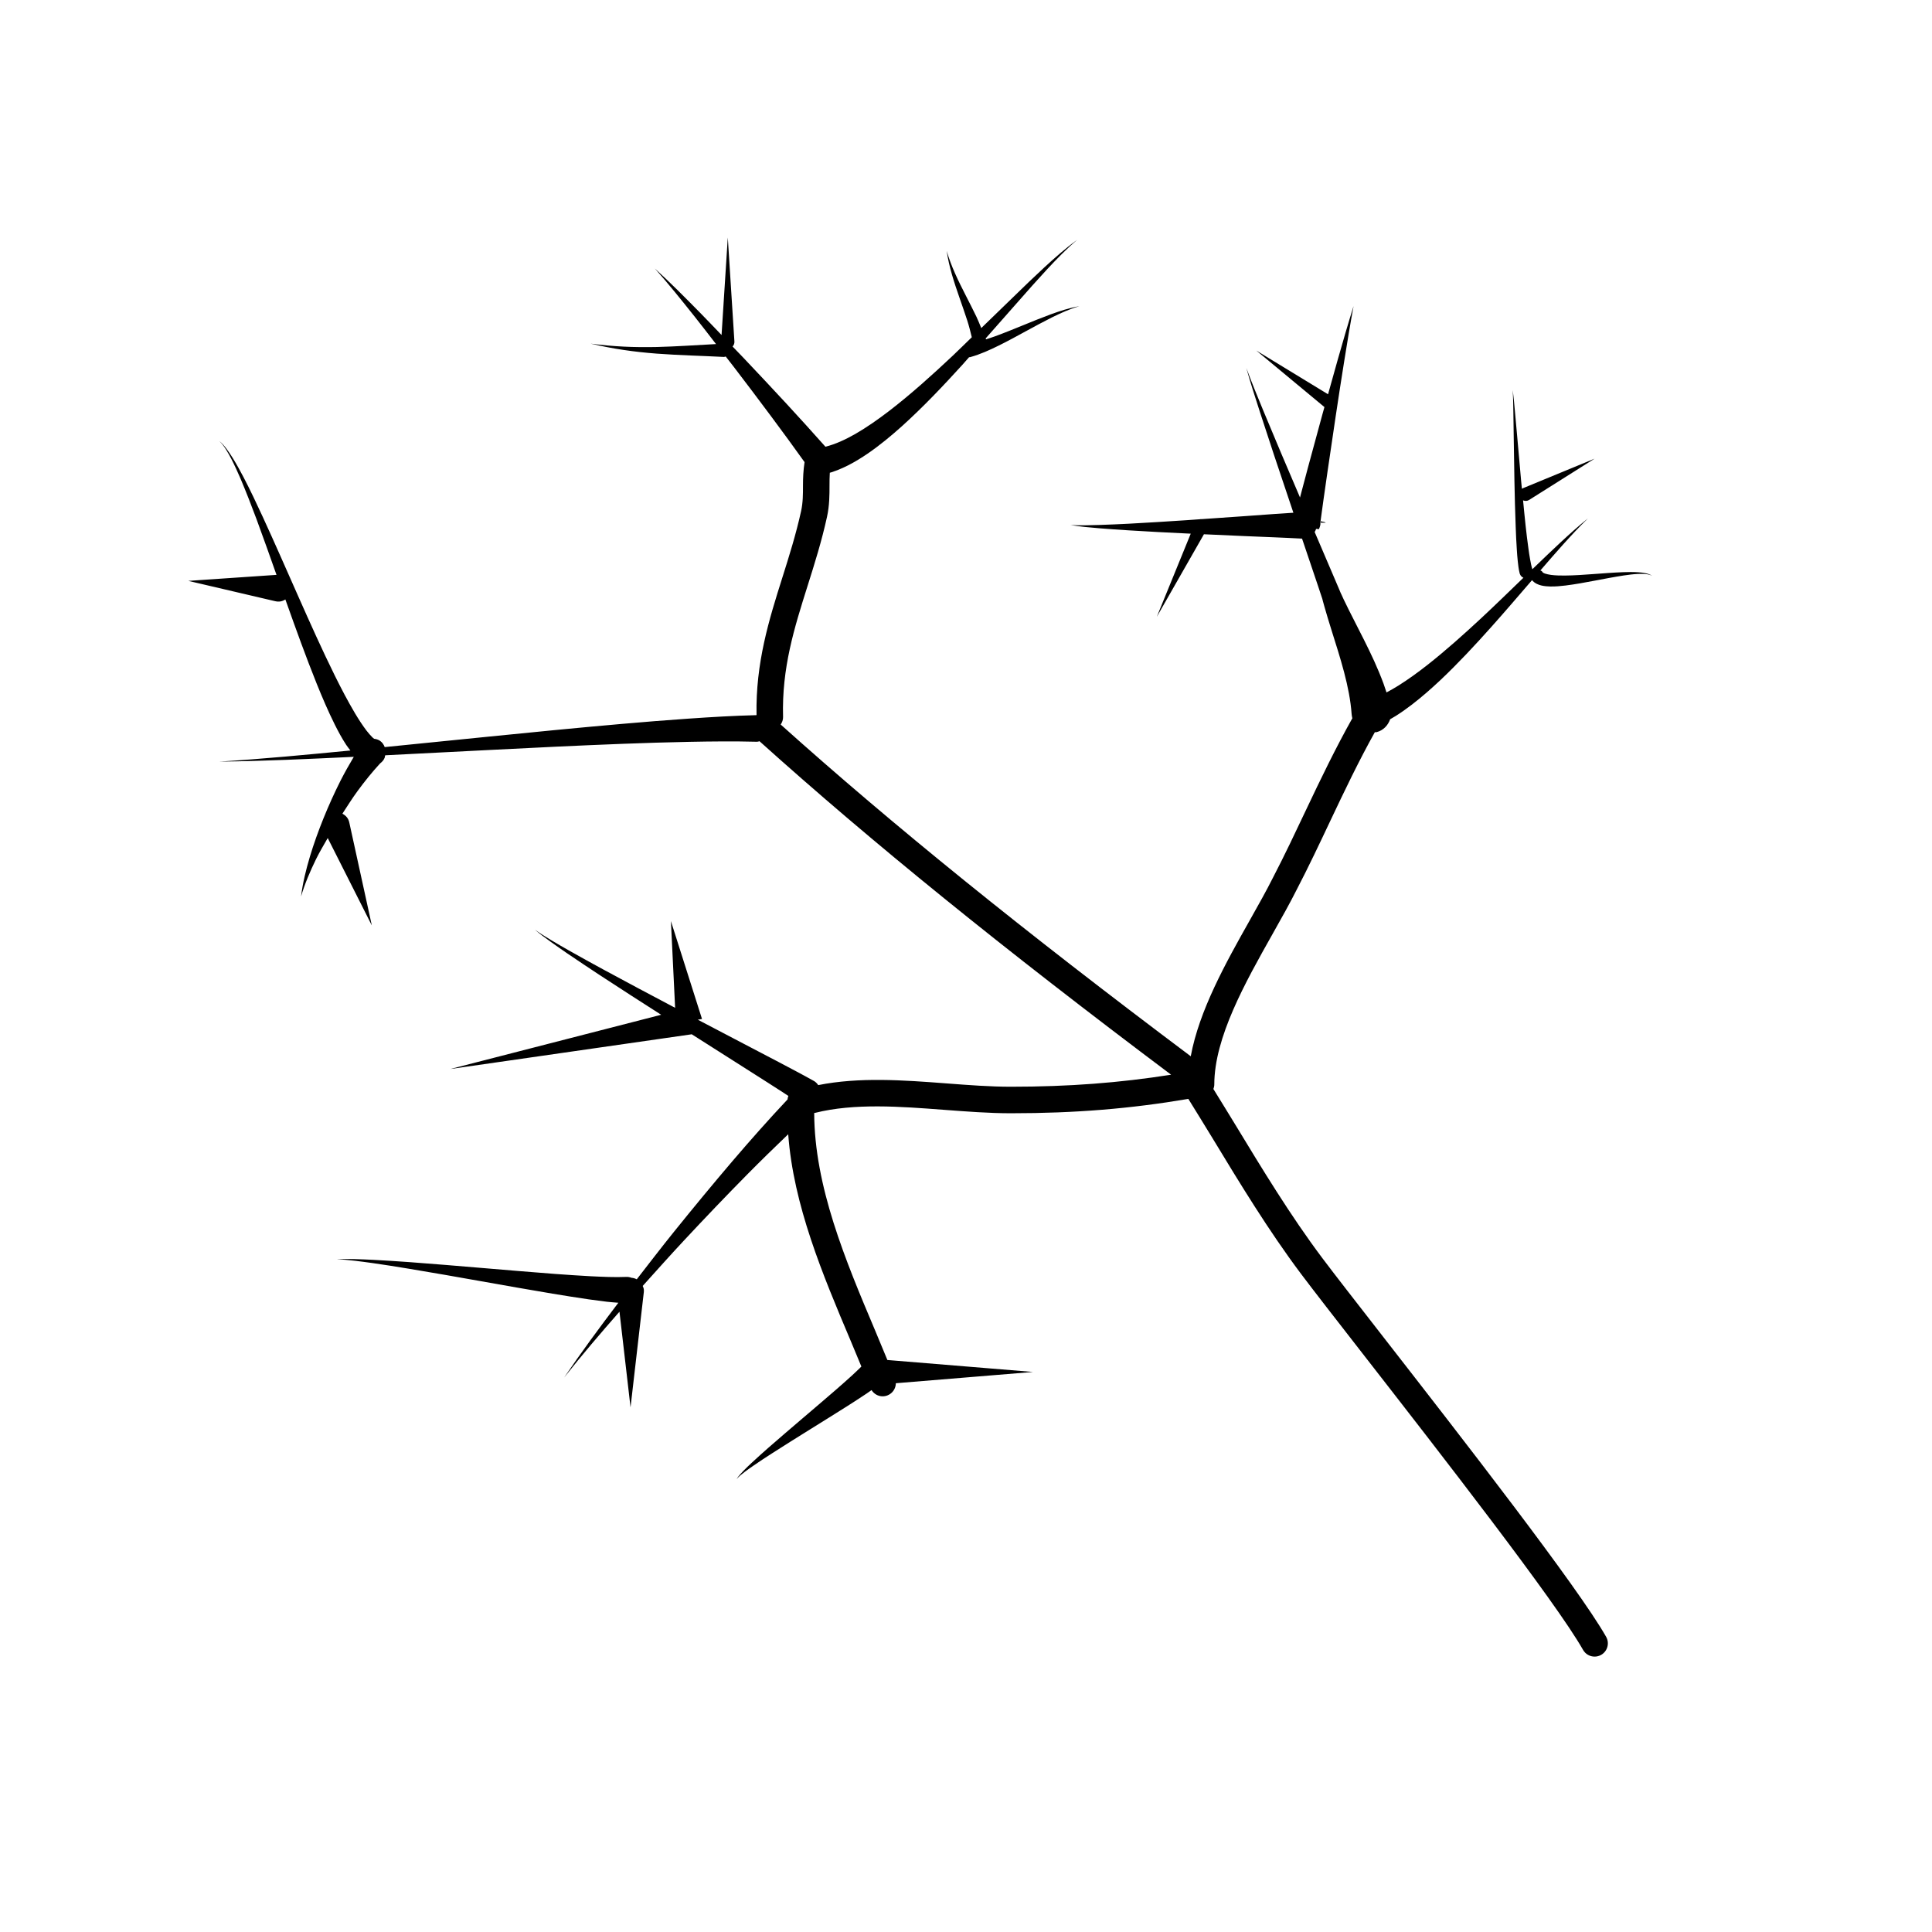 <?xml version="1.0" encoding="UTF-8"?>
<!-- Uploaded to: ICON Repo, www.svgrepo.com, Generator: ICON Repo Mixer Tools -->
<svg fill="#000000" width="800px" height="800px" version="1.1" viewBox="144 144 512 512" xmlns="http://www.w3.org/2000/svg">
 <g>
  <path d="m493.91 282.49c2.125 0.141 1.547-0.066 0.047-0.352l-0.047 0.344v0.008z"/>
  <path d="m580 295.89c-0.629-0.133-1.289-0.195-1.941-0.238-1.309-0.082-2.609-0.059-3.914-0.016-2.609 0.098-5.199 0.301-7.777 0.492-2.57 0.188-5.148 0.379-7.688 0.398-1.254 0.012-2.508-0.02-3.672-0.176-0.578-0.086-1.133-0.195-1.586-0.352-0.223-0.086-0.406-0.176-0.523-0.262-0.059-0.047-0.105-0.082-0.121-0.109-0.004-0.004-0.012-0.02-0.012-0.031 0.012 0.016 0.023 0.023 0.039 0.047l-0.07-0.102c-0.031-0.055-0.07-0.105-0.121-0.16-0.105-0.121-0.273-0.117-0.398-0.203 1.969-2.289 3.949-4.574 5.965-6.82 2.152-2.383 4.328-4.746 6.641-6.977-2.504 2.012-4.902 4.172-7.262 6.363-2.367 2.195-4.684 4.422-7.004 6.66-0.156 0.152-0.312 0.297-0.469 0.449-0.242-0.75-0.422-1.684-0.59-2.602-0.172-0.961-0.324-1.941-0.453-2.926-0.277-1.965-0.516-3.953-0.734-5.945-0.25-2.254-0.457-4.519-0.68-6.781 0.516 0.211 1.098 0.211 1.602-0.109l17.352-10.938-18.965 7.82c-0.09 0.039-0.18 0.09-0.277 0.141-0.012 0.004-0.012 0.023-0.02 0.031-0.066-0.715-0.145-1.426-0.211-2.141l-1.062-12.004-0.543-6.012c-0.18-2.004-0.359-4.016-0.605-6 0.105 2 0.125 4.016 0.16 6.019l0.086 6.031 0.195 12.062c0.082 4.027 0.172 8.047 0.332 12.082 0.07 2.016 0.16 4.035 0.301 6.066 0.059 1.012 0.141 2.031 0.246 3.055 0.117 1.039 0.211 2.055 0.504 3.223v0.016c0.016 0.051 0.031 0.09 0.051 0.137 0.16 0.484 0.516 0.84 0.945 1.031-3.684 3.566-7.356 7.141-11.09 10.625-4.695 4.363-9.453 8.629-14.414 12.531-2.484 1.945-5.019 3.789-7.629 5.426-1.043 0.656-2.098 1.246-3.148 1.809-0.258-0.781-0.516-1.566-0.789-2.328-0.75-2.031-1.578-4-2.438-5.906-1.734-3.824-3.629-7.453-5.445-11.035-0.918-1.789-1.809-3.566-2.664-5.356l-0.621-1.352-0.16-0.332-0.035-0.086-0.023-0.039v-0.023c-0.016-0.02 0.016 0.039-0.035-0.059l-0.07-0.176-0.297-0.707-1.188-2.785-4.758-11.129-0.516-1.199c0.156-0.262 0.293-0.523 0.379-0.82 0.691 0.074 1.059 0.086 0.781-0.016 0.059-0.133 0.117-0.277 0.168-0.422l0.051-0.16 0.023-0.082 0.02-0.074c0.035-0.109 0.059-0.227 0.09-0.344 0.039-0.195-0.004-0.383 0-0.574v-0.012c0-0.117 0.004-0.238 0-0.352 0.016 0 0.031 0.004 0.047 0.012l0.066-0.5 0.246-1.82 0.504-3.648 1.047-7.301 2.156-14.605c0.73-4.863 1.477-9.73 2.258-14.59 0.781-4.856 1.57-9.719 2.473-14.559-1.473 4.707-2.84 9.441-4.191 14.184-0.871 3.055-1.719 6.117-2.57 9.18l-19.012-11.59 18.055 14.984c-0.152 0.551-0.312 1.102-0.465 1.652l-3.879 14.273-1.898 7.148-0.23 0.887-5.082-11.922-4.676-11.16c-1.531-3.723-3.078-7.453-4.465-11.23 1.074 3.883 2.328 7.723 3.566 11.562l3.773 11.508 5.125 15.281c-1.762 0.117-3.523 0.23-5.273 0.352l-7.672 0.555-11.297 0.785c-0.211-0.02-0.414-0.004-0.613 0.039l-3.457 0.246c-5.117 0.344-10.242 0.66-15.367 0.934-2.57 0.125-5.133 0.25-7.691 0.328-2.559 0.074-5.113 0.168-7.684 0.012 2.535 0.449 5.106 0.648 7.664 0.871 2.57 0.211 5.141 0.383 7.699 0.543 5.144 0.324 10.277 0.59 15.41 0.832l1.078 0.051-8.992 22.031 12.488-21.875 10.82 0.488 7.703 0.316c2.504 0.109 5.023 0.211 7.477 0.352l0.277 0.809 3.871 11.465 0.953 2.867 0.238 0.711 0.059 0.18c-0.031-0.086-0.004-0.012-0.012-0.02l0.004 0.02 0.016 0.047 0.023 0.098 0.098 0.379 0.414 1.496c0.559 1.984 1.164 3.945 1.77 5.891 2.434 7.754 4.918 15.289 5.43 22.566 0.031 0.312 0.082 0.66 0.16 0.973 0.012 0.035 0.035 0.055 0.047 0.09-4.41 7.848-8.418 16.148-12.254 24.254-2.805 5.93-5.703 12.062-8.75 17.926-1.789 3.57-3.969 7.441-6.254 11.496-6.359 11.285-13.348 23.82-15.582 35.934-44.48-33.371-79.074-61.359-108.67-87.914 0.383-0.578 0.648-1.246 0.629-1.988-0.371-13.012 2.977-23.613 6.519-34.832 1.824-5.785 3.715-11.758 5.129-18.227 0.66-3.008 0.66-5.82 0.66-8.297 0-1.164 0.012-2.293 0.082-3.379 0.16-0.051 0.332-0.098 0.473-0.141 0.516-0.172 1.039-0.348 1.531-0.543 0.988-0.383 1.941-0.832 2.863-1.289 1.828-0.941 3.543-1.996 5.176-3.109 3.254-2.242 6.231-4.711 9.082-7.269 5.688-5.141 10.891-10.637 15.965-16.211 0.613-0.68 1.199-1.371 1.812-2.055 0.102-0.012 0.203 0.004 0.301-0.02l0.02-0.012c2.731-0.762 5.203-1.906 7.594-3.082 2.41-1.188 4.727-2.465 7.047-3.727 2.316-1.258 4.625-2.523 6.977-3.699 2.363-1.16 4.75-2.266 7.301-2.984-2.613 0.43-5.148 1.273-7.644 2.176-2.492 0.918-4.941 1.918-7.387 2.922-2.453 0.996-4.891 1.996-7.336 2.887-0.789 0.289-1.582 0.535-2.371 0.797-0.031-0.086-0.074-0.16-0.105-0.242 2.902-3.293 5.824-6.586 8.711-9.871 2.481-2.82 4.961-5.629 7.508-8.375 2.559-2.742 5.16-5.453 8.035-7.875-3.059 2.195-5.879 4.711-8.645 7.246-2.766 2.551-5.477 5.164-8.168 7.793-2.867 2.793-5.742 5.551-8.605 8.34-0.422-0.988-0.797-2.004-1.258-2.957-0.938-1.953-1.926-3.859-2.891-5.762-1.934-3.793-3.824-7.609-5.012-11.73 0.609 4.242 1.988 8.379 3.391 12.418 0.707 2.023 1.41 4.035 2.066 6.051 0.473 1.465 0.832 2.938 1.195 4.41-1.684 1.629-3.352 3.289-5.047 4.891-5.457 5.129-11.004 10.133-16.832 14.625-2.922 2.231-5.918 4.344-8.996 6.117-2.613 1.492-5.285 2.727-7.914 3.379-3.41-3.848-6.856-7.629-10.316-11.387-3.785-4.082-7.578-8.137-11.41-12.176-0.953-1.004-1.926-1.988-2.883-2.992 0.324-0.344 0.523-0.812 0.488-1.32l-1.754-27.566-1.652 25.84c-1.918-1.996-3.828-4.012-5.769-5.984-3.898-3.953-7.805-7.906-11.91-11.648 3.684 4.144 7.141 8.48 10.594 12.812 1.895 2.387 3.754 4.812 5.621 7.219-5.238 0.281-10.465 0.645-15.664 0.777-2.926 0.059-5.848 0.047-8.781-0.102-2.922-0.141-5.856-0.406-8.766-0.785 2.863 0.664 5.754 1.23 8.688 1.664 2.914 0.438 5.863 0.75 8.824 0.977 5.898 0.441 11.801 0.574 17.648 0.871 0.055 0.004 0.117 0.004 0.176 0 0.16-0.004 0.297-0.066 0.441-0.109 0.676 0.871 1.359 1.734 2.031 2.609 3.371 4.402 6.707 8.82 10.012 13.262 2.992 4.019 5.961 8.066 8.852 12.121-0.324 2.121-0.418 4.191-0.418 6.188 0 2.328 0 4.523-0.5 6.793-1.352 6.156-3.188 11.98-4.969 17.617-3.508 11.098-7.109 22.574-6.84 36.461v-0.004c-6.027 0.152-12 0.504-17.965 0.918-5.949 0.406-11.895 0.891-17.828 1.41-11.871 1.039-23.715 2.207-35.555 3.402l-27.188 2.734c-0.25-0.645-0.637-1.25-1.254-1.664-0.484-0.328-1.02-0.48-1.562-0.539-0.137-0.109-0.266-0.207-0.418-0.348-0.523-0.508-1.066-1.145-1.602-1.828-1.047-1.379-2.047-2.926-3.004-4.519-1.906-3.203-3.672-6.59-5.367-10.012-3.391-6.867-6.539-13.906-9.672-20.965-3.141-7.059-6.223-14.152-9.465-21.184-1.621-3.512-3.273-7.012-5.066-10.453-0.902-1.719-1.828-3.414-2.848-5.066-0.516-0.82-1.047-1.637-1.629-2.414-0.586-0.77-1.199-1.543-1.977-2.125 0.719 0.645 1.281 1.441 1.793 2.246 0.52 0.812 0.977 1.656 1.426 2.508 0.875 1.707 1.672 3.465 2.438 5.234 1.5 3.543 2.891 7.141 4.238 10.746 1.812 4.887 3.543 9.82 5.289 14.742l-23.375 1.594 23.07 5.394c0.332 0.082 0.695 0.109 1.055 0.09 0.598-0.039 1.125-0.262 1.598-0.559 0.066 0.18 0.133 0.363 0.195 0.543 2.594 7.281 5.211 14.574 8.125 21.82 1.465 3.613 2.996 7.227 4.781 10.801 0.898 1.789 1.848 3.578 3.019 5.367 0.324 0.5 0.746 0.996 1.117 1.496-11.566 1.117-23.148 2.227-34.758 2.949 11.891-0.141 23.77-0.707 35.656-1.27-1.254 2.098-2.438 4.207-3.531 6.348-1.637 3.258-3.133 6.566-4.492 9.926-1.355 3.352-2.586 6.758-3.621 10.211-1.031 3.457-1.895 6.969-2.332 10.52 1.008-3.438 2.414-6.699 3.965-9.879 0.941-1.918 2.047-3.75 3.102-5.606l11.688 23.16-5.977-27.301c-0.059-0.281-0.16-0.574-0.297-0.84-0.336-0.676-0.902-1.137-1.523-1.473 1.305-2.012 2.586-4.039 3.988-5.965 1.898-2.594 3.898-5.074 6.012-7.367 0.52-0.395 0.973-0.883 1.215-1.535 0.051-0.137 0.031-0.277 0.066-0.414 0.02-0.066 0.066-0.133 0.082-0.195l27.305-1.391c11.875-0.609 23.75-1.195 35.613-1.648 5.934-0.223 11.859-0.414 17.781-0.527 5.93-0.117 11.828-0.172 17.695-0.023h0.18c0.211-0.004 0.398-0.098 0.598-0.137 29.73 26.742 64.461 54.875 109.08 88.379-13.688 2.144-27.043 3.184-42.477 3.184-5.465 0-11.125-0.43-17.109-0.887-11.367-0.867-23.078-1.715-33.93 0.457-0.293-0.43-0.656-0.82-1.137-1.094h-0.004c-1.586-0.898-3.141-1.723-4.695-2.555l-4.656-2.465-9.32-4.875-12.098-6.34 1.109-0.203-8.238-25.93 1.113 22.98-0.492-0.262c-6.191-3.266-12.375-6.551-18.531-9.891-3.066-1.668-6.137-3.356-9.18-5.078-1.523-0.863-3.043-1.738-4.535-2.637-1.496-0.902-2.992-1.809-4.418-2.832 1.328 1.145 2.754 2.176 4.176 3.199 1.426 1.027 2.863 2.019 4.309 3.019 2.898 1.977 5.82 3.914 8.746 5.844 5.391 3.535 10.812 7.019 16.227 10.48l-55.879 14.375 63.93-9.195-0.012-0.051 11.141 7.082 8.855 5.633 4.41 2.832c0.43 0.277 0.84 0.559 1.27 0.84-0.102 0.297-0.211 0.586-0.227 0.91v0.016c-5.039 5.352-9.863 10.816-14.605 16.355-5.246 6.152-10.387 12.383-15.457 18.672-3.359 4.172-6.613 8.414-9.895 12.637-0.43-0.227-0.891-0.363-1.391-0.402-0.438-0.172-0.918-0.258-1.422-0.23-1.477 0.07-3.023 0.051-4.59 0.016-1.57-0.039-3.152-0.117-4.734-0.191-3.184-0.172-6.383-0.387-9.574-0.621-6.398-0.484-12.801-1.031-19.219-1.57-6.41-0.535-12.828-1.082-19.246-1.551-3.219-0.23-6.434-0.441-9.656-0.609-3.219-0.152-6.438-0.297-9.656-0.172 3.215 0.172 6.402 0.598 9.578 1.043 3.184 0.453 6.352 0.957 9.523 1.484 6.344 1.043 12.672 2.168 19.008 3.289 6.332 1.125 12.672 2.254 19.039 3.316 3.188 0.523 6.379 1.043 9.594 1.508 1.605 0.23 3.231 0.441 4.867 0.641 0.977 0.109 2 0.18 3.012 0.266-0.055 0.07-0.109 0.137-0.168 0.211-4.875 6.434-9.672 12.918-14.199 19.598 4.707-5.969 9.648-11.734 14.656-17.441l2.934 25.348 3.512-30.469c0.035-0.258 0.035-0.543 0-0.816-0.035-0.324-0.172-0.605-0.289-0.891 3.641-4.047 7.269-8.113 10.977-12.086 5.488-5.883 11.043-11.703 16.688-17.418 3.586-3.629 7.227-7.188 10.898-10.695 1.387 18.801 9.074 37.066 16.582 54.809 0.969 2.281 1.867 4.5 2.805 6.746-0.121 0.125-0.23 0.246-0.359 0.371-0.656 0.641-1.359 1.301-2.055 1.945-1.426 1.293-2.891 2.586-4.363 3.871-2.953 2.559-5.949 5.106-8.938 7.656-2.988 2.555-5.984 5.106-8.953 7.707-1.473 1.305-2.949 2.613-4.387 3.961-0.727 0.672-1.445 1.359-2.133 2.066-0.344 0.348-0.68 0.715-1.004 1.082-0.324 0.379-0.648 0.754-0.852 1.211 0.266-0.406 0.645-0.727 1.012-1.055 0.367-0.312 0.75-0.621 1.145-0.91 0.781-0.586 1.578-1.148 2.387-1.703 1.613-1.109 3.25-2.188 4.898-3.238 3.305-2.125 6.625-4.195 9.969-6.277 3.332-2.082 6.676-4.144 10.016-6.266 1.656-1.062 3.324-2.133 4.996-3.25 0.434-0.297 0.875-0.613 1.316-0.922 0.648 1.023 1.75 1.648 2.934 1.648 0.434 0 0.875-0.082 1.305-0.25 1.359-0.543 2.188-1.84 2.207-3.219l36.336-2.988-38.582-3.168c-1.062-2.574-2.109-5.125-3.219-7.75-7.981-18.852-16.113-38.309-16.176-57.711 0.074-0.016 0.152-0.012 0.227-0.031 10.449-2.613 22.547-1.691 34.242-0.801 5.856 0.441 11.91 0.906 17.645 0.906 17.109 0 31.738-1.211 47.035-3.809 2.117 3.438 4.258 6.867 6.344 10.309 7.324 12.082 14.902 24.57 23.508 36.043 3.203 4.273 9.148 11.906 16.363 21.176 20.367 26.164 51.148 65.703 58.387 78.488 0.645 1.145 1.84 1.785 3.062 1.785 0.59 0 1.184-0.145 1.727-0.453 1.688-0.957 2.289-3.102 1.328-4.793-7.496-13.234-38.465-53.016-58.961-79.344-7.18-9.227-13.094-16.82-16.289-21.074-8.398-11.195-15.879-23.531-23.121-35.469-1.879-3.098-3.805-6.188-5.707-9.285 0.137-0.371 0.238-0.762 0.238-1.184 0-12.484 8.223-27.078 15.477-39.957 2.348-4.16 4.578-8.133 6.394-11.754 3.09-5.934 6.016-12.125 8.848-18.117 3.734-7.891 7.598-15.984 11.82-23.539 0.172-0.023 0.332 0.016 0.504-0.031 1.77-0.465 2.996-1.805 3.562-3.41 0.523-0.301 1.047-0.598 1.551-0.918 1.461-0.926 2.848-1.91 4.18-2.934 2.664-2.047 5.144-4.231 7.543-6.481 4.762-4.5 9.176-9.254 13.48-14.066 3.68-4.117 7.25-8.297 10.844-12.465l0.039 0.047c0.059 0.074 0.137 0.152 0.207 0.223 0.109 0.105 0.227 0.207 0.344 0.301 0.238 0.172 0.465 0.312 0.691 0.422 0.453 0.227 0.867 0.348 1.27 0.441 0.805 0.176 1.531 0.227 2.246 0.246 1.414 0.031 2.75-0.102 4.074-0.258 2.637-0.324 5.18-0.805 7.734-1.285 2.555-0.484 5.09-0.977 7.637-1.367 1.27-0.191 2.543-0.352 3.824-0.418 0.645-0.031 1.289-0.035 1.926 0.016 0.637 0.066 1.285 0.168 1.832 0.504-0.516-0.414-1.18-0.59-1.82-0.73zm-86.137-12.93 0.012-0.09c-0.004 0.117-0.016 0.176-0.012 0.137l-0.004 0.066c-0.012 0.059 0 0.039-0.012 0.055-0.004-0.035 0.004-0.105 0.016-0.168z"/>
 </g>
</svg>